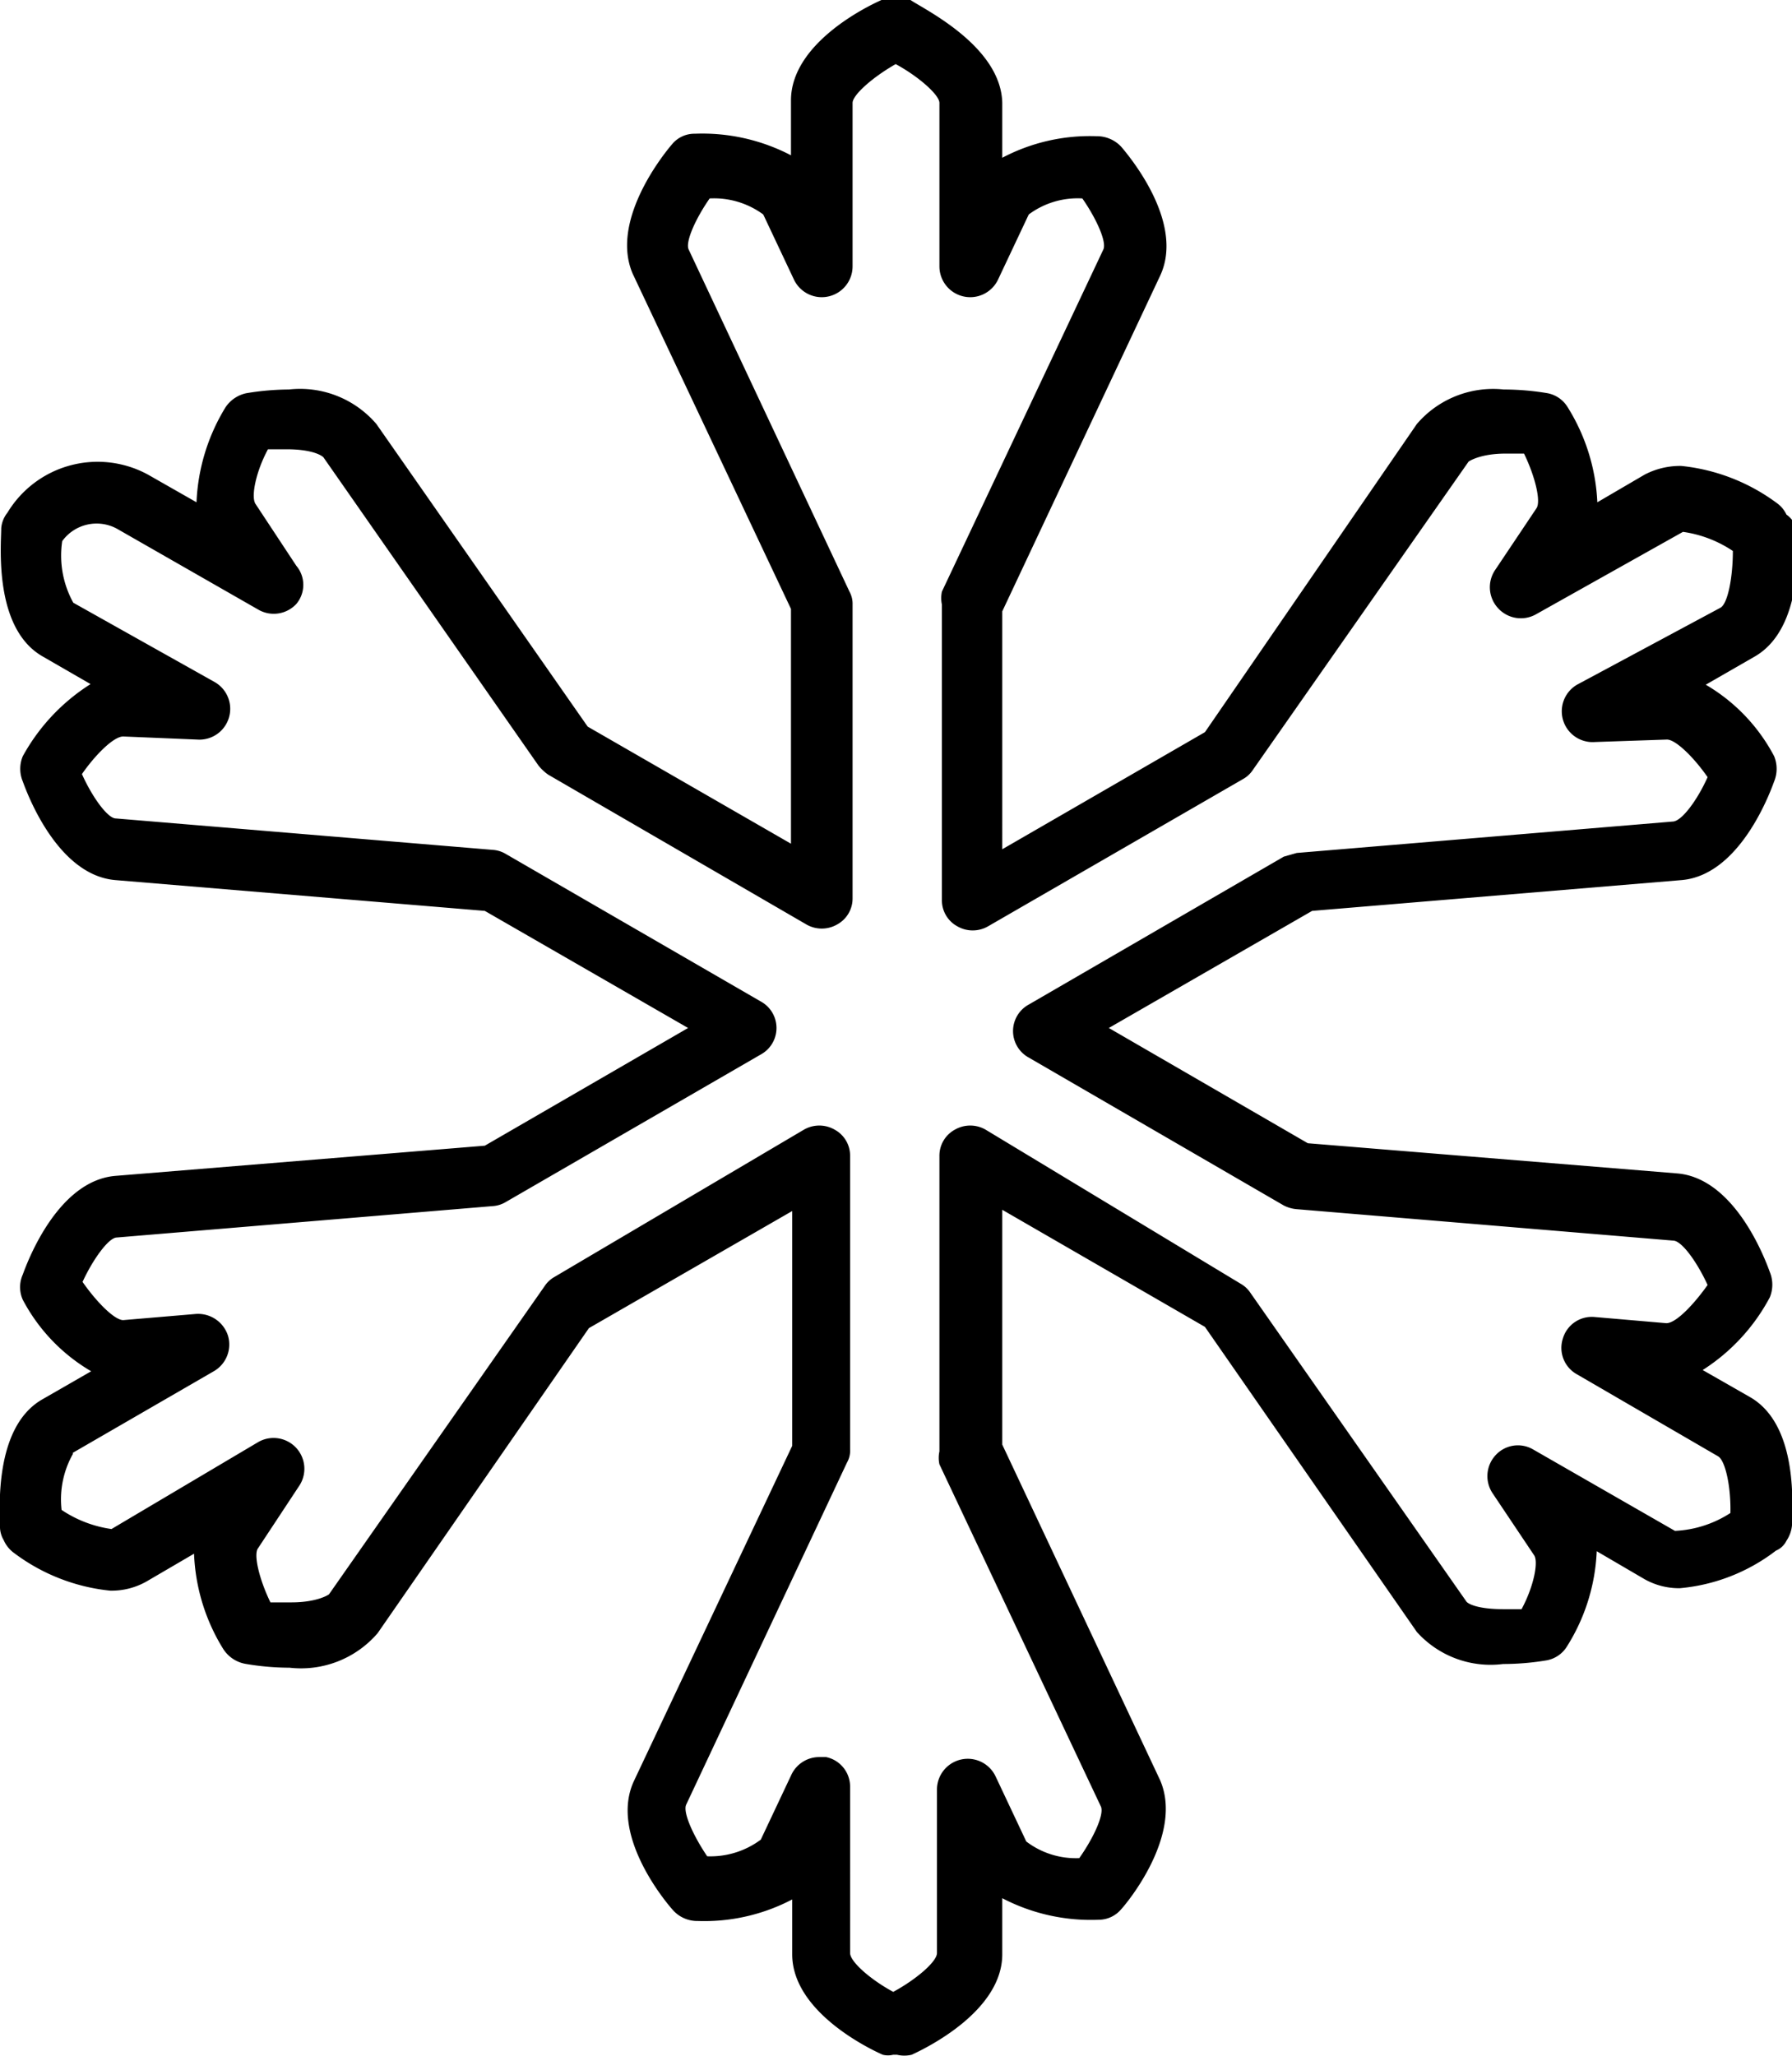 <?xml version="1.0" encoding="UTF-8"?> <svg xmlns="http://www.w3.org/2000/svg" viewBox="0 0 29.09 33.36"><defs><style>.cls-1{fill:#000;}</style></defs><g id="Calque_2" data-name="Calque 2"><g id="fridge_icons" data-name="fridge icons"><path class="cls-1" d="M0,24.79a.43.43,0,0,0,.06.2.51.51,0,0,0,.17.21,3.12,3.12,0,0,0,1.56.61,1.15,1.15,0,0,0,.59-.15l.77-.45a3.16,3.16,0,0,0,.47,1.54A.54.54,0,0,0,4,27a4.25,4.25,0,0,0,.7.06,1.64,1.64,0,0,0,1.43-.56l3.43-4.95,3.3-1.9v3.81l-2.57,5.44c-.39.84.46,1.9.64,2.1a.53.53,0,0,0,.4.17,3.07,3.07,0,0,0,1.53-.35v.89c0,.92,1.22,1.52,1.47,1.63a.35.35,0,0,0,.17,0h.06a.51.51,0,0,0,.24,0c.24-.11,1.47-.71,1.47-1.63V30.8a3.11,3.11,0,0,0,1.56.35h0a.48.48,0,0,0,.37-.17c.18-.2,1-1.26.63-2.1l-2.56-5.44V19.63l3.29,1.9L23,26.48A1.61,1.61,0,0,0,24.4,27a4.3,4.3,0,0,0,.71-.06.49.49,0,0,0,.33-.23,3.14,3.14,0,0,0,.48-1.54l.77.45a1.14,1.14,0,0,0,.58.15,3,3,0,0,0,1.56-.61A.33.33,0,0,0,29,25a.54.54,0,0,0,.09-.25c0-.26.12-1.62-.68-2.08l-.77-.44a3.15,3.15,0,0,0,1.09-1.18.54.54,0,0,0,0-.41c-.09-.25-.58-1.52-1.5-1.6l-6-.49L18,16.68l3.3-1.9,6-.5c.92-.08,1.41-1.35,1.5-1.6a.54.54,0,0,0,0-.41,2.92,2.92,0,0,0-1.11-1.16l.8-.46c.79-.46.7-1.82.67-2.08A.42.42,0,0,0,29,8.35a.48.48,0,0,0-.16-.19,3.14,3.14,0,0,0-1.55-.6,1.25,1.25,0,0,0-.59.14l-.77.45a3.18,3.18,0,0,0-.48-1.54.49.49,0,0,0-.33-.23,4.3,4.3,0,0,0-.71-.06A1.63,1.63,0,0,0,23,6.88l-3.44,5-3.29,1.9V9.92l2.56-5.44c.4-.84-.45-1.89-.63-2.1a.54.54,0,0,0-.4-.17,3.05,3.05,0,0,0-1.53.35V1.67C16.25.75,15,.15,14.78,0a.24.24,0,0,0-.2,0,.49.49,0,0,0-.27,0c-.25.11-1.47.71-1.47,1.63v.89a3.11,3.11,0,0,0-1.56-.35h0a.47.47,0,0,0-.37.17c-.18.21-1,1.26-.64,2.1l2.57,5.44v3.81l-3.3-1.9L6.11,6.88a1.63,1.63,0,0,0-1.42-.56A4.3,4.3,0,0,0,4,6.38a.54.54,0,0,0-.34.23,3.2,3.2,0,0,0-.47,1.54L2.4,7.7a1.71,1.71,0,0,0-2.28.62.46.46,0,0,0-.1.25c0,.26-.13,1.62.67,2.08l.78.45a3.21,3.21,0,0,0-1.1,1.17.53.53,0,0,0,0,.41c.09.25.58,1.52,1.5,1.6l6,.5,3.3,1.9-3.3,1.91-6,.49c-.92.08-1.41,1.35-1.5,1.6a.5.5,0,0,0,0,.41,2.92,2.92,0,0,0,1.11,1.16l-.8.46C-.11,23.17,0,24.53,0,24.79Zm1.17-1.21,2.3-1.33a.5.5,0,0,0,.23-.58.51.51,0,0,0-.52-.35L2,21.42c-.14,0-.43-.29-.66-.62.17-.37.42-.71.55-.72L8,19.57a.47.47,0,0,0,.2-.06l4.15-2.4a.49.49,0,0,0,0-.86l-4.15-2.4a.47.47,0,0,0-.2-.06l-6.12-.51c-.13,0-.38-.34-.55-.72.23-.33.52-.61.67-.61L3.2,12a.5.5,0,0,0,.29-.93L1.19,9.78a1.58,1.58,0,0,1-.18-1,.69.69,0,0,1,.89-.2L4.19,9.89a.5.5,0,0,0,.62-.09.48.48,0,0,0,0-.62l-.66-1c-.08-.11,0-.52.2-.89h.3c.42,0,.57.1.6.13l3.49,5a.75.75,0,0,0,.16.15L13.09,15a.5.5,0,0,0,.5,0,.48.48,0,0,0,.25-.43V9.81a.41.41,0,0,0-.05-.21L11.18,4.05c-.06-.12.11-.5.34-.83a1.35,1.35,0,0,1,.87.26l.5,1.06a.5.5,0,0,0,.95-.22V1.67c0-.13.33-.42.7-.63.37.2.71.5.71.63V4.32a.5.5,0,0,0,.95.22l.5-1.06a1.33,1.33,0,0,1,.87-.26c.23.33.4.71.34.83L15.29,9.6a.52.52,0,0,0,0,.21V14.6a.48.48,0,0,0,.25.43.5.5,0,0,0,.5,0l4.14-2.39a.46.46,0,0,0,.16-.15l3.5-5s.18-.13.6-.13h.3c.18.37.28.78.2.89l-.67,1a.5.5,0,0,0,.05.62.5.5,0,0,0,.61.1l2.39-1.34a1.94,1.94,0,0,1,.81.31c0,.42-.08.85-.2.92L25.6,11.11a.5.5,0,0,0,.29.93L27.06,12c.14,0,.43.28.66.61-.17.38-.42.71-.56.72l-6.11.51-.21.06-4.14,2.4a.49.49,0,0,0,0,.86l4.14,2.4a.56.56,0,0,0,.21.06l6.11.51c.14,0,.39.35.56.72-.22.31-.51.62-.67.62l-1.16-.1a.49.49,0,0,0-.52.35.49.49,0,0,0,.23.58l2.29,1.33c.12.07.21.5.2.92a1.81,1.81,0,0,1-.9.29l-2.3-1.32a.49.49,0,0,0-.61.09.5.5,0,0,0-.05.62l.67,1c.08.1,0,.51-.2.88h-.3c-.42,0-.58-.09-.6-.13l-3.5-5a.46.46,0,0,0-.16-.15L16,18.33a.5.5,0,0,0-.5,0,.48.48,0,0,0-.25.43v4.79a.49.49,0,0,0,0,.21l2.62,5.55c.06.12-.11.5-.35.84a1.33,1.33,0,0,1-.86-.27l-.5-1.06a.5.5,0,0,0-.95.22v2.65c0,.14-.34.43-.71.63-.37-.2-.7-.49-.7-.63V29a.49.49,0,0,0-.39-.49h-.11a.5.5,0,0,0-.45.28l-.5,1.06a1.37,1.37,0,0,1-.87.27c-.23-.34-.4-.72-.34-.84l2.61-5.55a.38.38,0,0,0,.05-.21V18.76a.48.48,0,0,0-.25-.43.5.5,0,0,0-.5,0L9,20.72a.46.46,0,0,0-.16.15l-3.5,5s-.18.13-.61.13H4.39c-.18-.37-.28-.78-.2-.88l.66-1a.5.5,0,0,0-.66-.72L1.81,24.81A1.94,1.94,0,0,1,1,24.5,1.5,1.5,0,0,1,1.19,23.58Z"></path></g></g></svg>